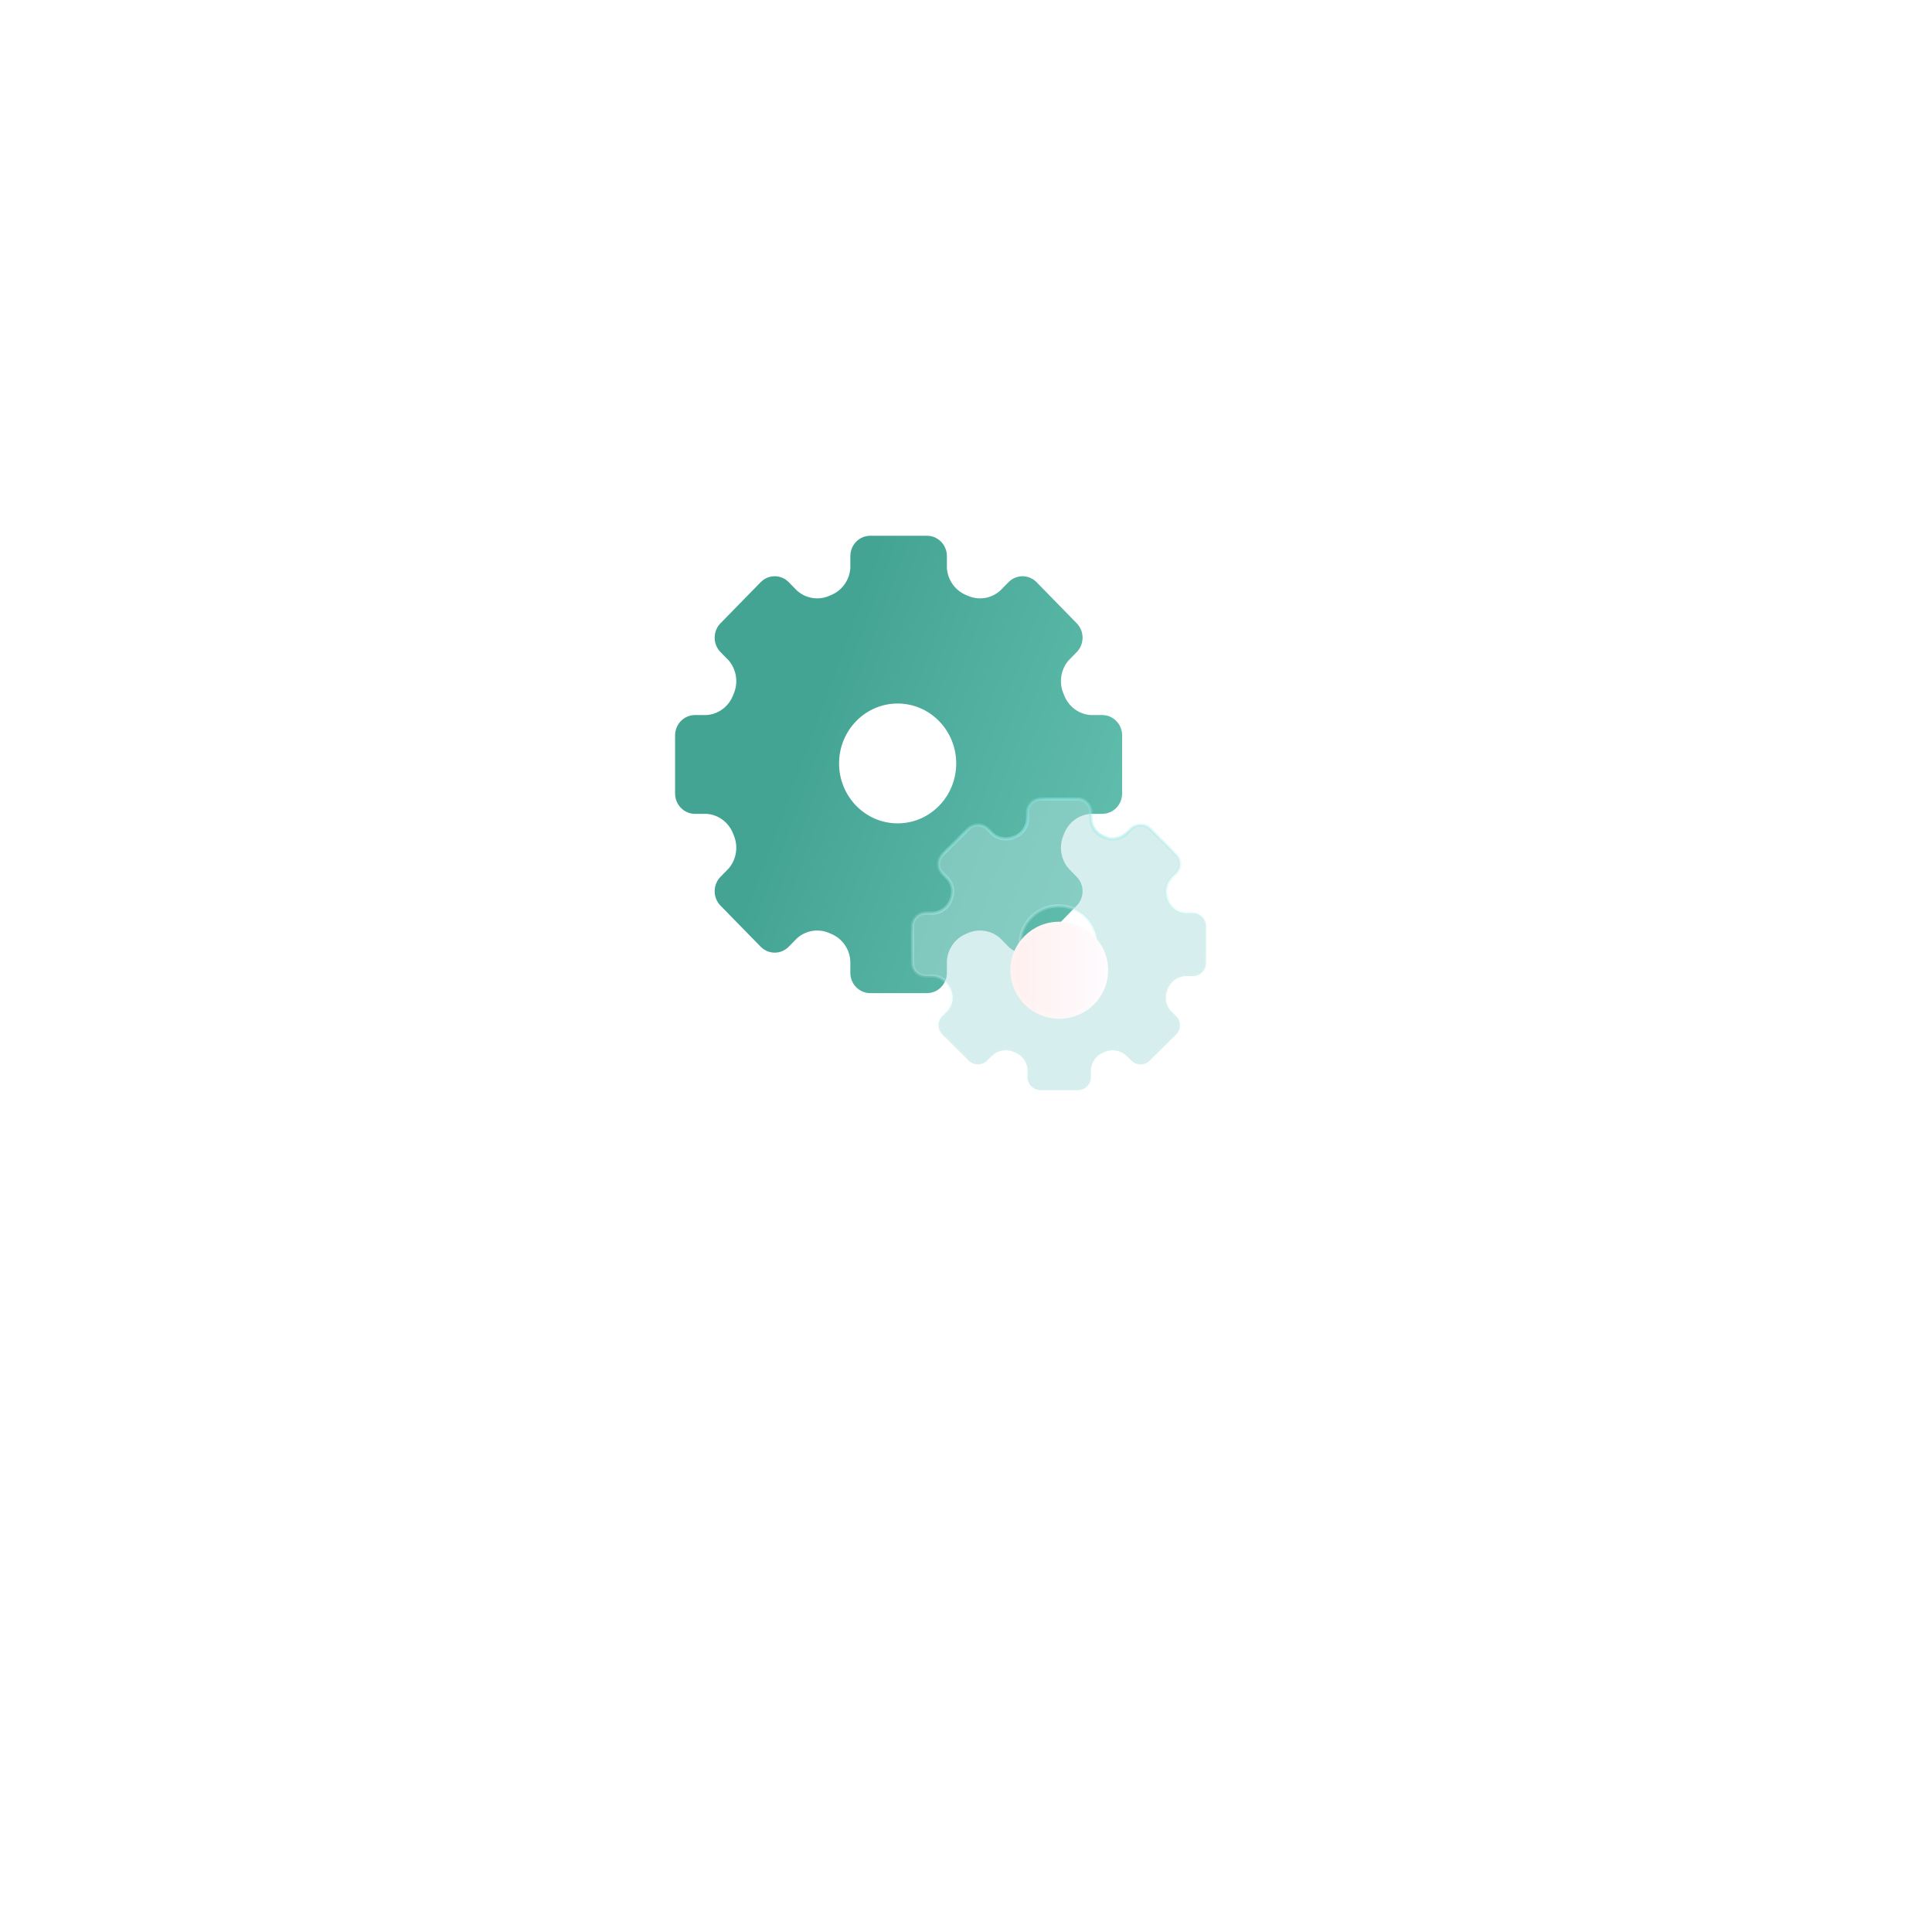 <svg width="119" height="119" viewBox="0 0 119 119" fill="none" xmlns="http://www.w3.org/2000/svg">
<g filter="url(#filter0_d_2838_13832)">
<rect x="25.133" y="19" width="63.868" height="63.868" rx="16.494" transform="rotate(0.119 25.133 19)" fill="white"/>
</g>
<path fill-rule="evenodd" clip-rule="evenodd" d="M67.178 44.043H67.893C68.218 44.043 68.529 44.175 68.758 44.41C68.988 44.644 69.117 44.963 69.117 45.295V48.876C69.117 49.208 68.988 49.526 68.758 49.761C68.529 49.996 68.218 50.128 67.893 50.128H67.178C66.827 50.152 66.489 50.275 66.203 50.484C65.918 50.694 65.694 50.98 65.559 51.312C65.536 51.369 65.513 51.426 65.49 51.482C65.356 51.815 65.316 52.179 65.374 52.534C65.431 52.889 65.584 53.22 65.816 53.491L66.322 54.009C66.552 54.243 66.68 54.562 66.68 54.894C66.68 55.226 66.552 55.544 66.322 55.779L63.847 58.311C63.617 58.546 63.306 58.678 62.982 58.678C62.657 58.678 62.346 58.546 62.116 58.311L61.61 57.793C61.346 57.556 61.022 57.4 60.675 57.341C60.328 57.282 59.972 57.323 59.647 57.46C59.592 57.484 59.537 57.507 59.481 57.531C59.157 57.669 58.876 57.898 58.672 58.19C58.467 58.483 58.347 58.828 58.323 59.187V59.919C58.323 60.251 58.194 60.569 57.965 60.804C57.735 61.039 57.424 61.171 57.099 61.171H53.599C53.275 61.171 52.964 61.039 52.734 60.804C52.505 60.569 52.376 60.251 52.376 59.919V59.187C52.352 58.828 52.232 58.483 52.027 58.19C51.822 57.897 51.542 57.669 51.218 57.531C51.162 57.507 51.107 57.484 51.052 57.46C50.727 57.323 50.371 57.282 50.024 57.341C49.677 57.4 49.353 57.556 49.089 57.793L48.583 58.311C48.353 58.546 48.042 58.678 47.717 58.678C47.393 58.678 47.081 58.546 46.852 58.311L44.377 55.779C44.147 55.544 44.019 55.226 44.019 54.894C44.019 54.562 44.147 54.243 44.377 54.009L44.883 53.491C45.115 53.22 45.268 52.889 45.325 52.534C45.383 52.179 45.343 51.815 45.209 51.482C45.185 51.426 45.163 51.369 45.14 51.312C45.005 50.98 44.781 50.694 44.495 50.484C44.21 50.275 43.872 50.152 43.521 50.128H42.806C42.481 50.128 42.17 49.996 41.941 49.761C41.711 49.526 41.582 49.208 41.582 48.876V45.295C41.582 44.963 41.711 44.644 41.941 44.41C42.17 44.175 42.481 44.043 42.806 44.043H43.521C43.872 44.019 44.209 43.895 44.495 43.686C44.782 43.477 45.005 43.19 45.14 42.858C45.163 42.801 45.185 42.745 45.209 42.688C45.343 42.356 45.383 41.992 45.325 41.637C45.268 41.282 45.115 40.951 44.883 40.68L44.377 40.162C44.147 39.928 44.019 39.609 44.019 39.277C44.019 38.945 44.147 38.626 44.377 38.392L46.852 35.86C47.081 35.625 47.393 35.493 47.717 35.493C48.042 35.493 48.353 35.625 48.583 35.86L49.089 36.377C49.353 36.614 49.677 36.771 50.024 36.83C50.371 36.889 50.727 36.847 51.052 36.711C51.107 36.687 51.162 36.663 51.218 36.64C51.542 36.502 51.823 36.273 52.027 35.981C52.232 35.688 52.352 35.343 52.376 34.984V34.252C52.376 33.92 52.505 33.602 52.734 33.367C52.964 33.132 53.275 33 53.599 33H57.099C57.424 33 57.735 33.132 57.965 33.367C58.194 33.602 58.323 33.92 58.323 34.252V34.984C58.347 35.343 58.467 35.688 58.672 35.981C58.877 36.273 59.157 36.502 59.481 36.64C59.537 36.663 59.592 36.687 59.647 36.711C59.972 36.847 60.328 36.889 60.675 36.83C61.022 36.771 61.346 36.614 61.61 36.377L62.116 35.86C62.346 35.625 62.657 35.493 62.982 35.493C63.306 35.493 63.617 35.625 63.847 35.86L66.322 38.392C66.552 38.626 66.68 38.945 66.68 39.277C66.68 39.609 66.552 39.927 66.322 40.162L65.816 40.68C65.584 40.951 65.431 41.282 65.374 41.637C65.316 41.992 65.356 42.356 65.49 42.688C65.499 42.71 65.508 42.732 65.517 42.754C65.531 42.789 65.545 42.824 65.559 42.859C65.695 43.191 65.918 43.477 66.203 43.686C66.489 43.896 66.827 44.019 67.178 44.043ZM55.289 50.714C57.282 50.714 58.897 49.062 58.897 47.024C58.897 44.986 57.282 43.333 55.289 43.333C53.297 43.333 51.682 44.986 51.682 47.024C51.682 49.062 53.297 50.714 55.289 50.714Z" fill="url(#paint0_linear_2838_13832)"/>
<g filter="url(#filter1_b_2838_13832)">
<mask id="path-3-inside-1_2838_13832" fill="white">
<path fill-rule="evenodd" clip-rule="evenodd" d="M73.006 56.247H73.476C73.689 56.247 73.893 56.331 74.043 56.48C74.194 56.63 74.279 56.832 74.279 57.044V59.322C74.279 59.534 74.194 59.736 74.043 59.886C73.893 60.035 73.689 60.119 73.476 60.119H73.006C72.776 60.134 72.554 60.213 72.367 60.346C72.179 60.479 72.033 60.662 71.944 60.873C71.929 60.909 71.914 60.945 71.899 60.981C71.811 61.193 71.784 61.424 71.822 61.65C71.86 61.876 71.96 62.087 72.112 62.259L72.445 62.589C72.595 62.738 72.68 62.941 72.68 63.152C72.68 63.363 72.595 63.566 72.445 63.715L70.82 65.327C70.67 65.476 70.465 65.56 70.253 65.56C70.04 65.56 69.835 65.476 69.685 65.327L69.353 64.997C69.179 64.846 68.966 64.747 68.739 64.709C68.511 64.672 68.278 64.698 68.064 64.785C68.028 64.8 67.992 64.815 67.955 64.83C67.742 64.918 67.558 65.063 67.424 65.249C67.29 65.436 67.211 65.655 67.195 65.884V66.35C67.195 66.561 67.111 66.763 66.96 66.913C66.81 67.062 66.605 67.146 66.392 67.146H64.096C63.882 67.146 63.678 67.062 63.528 66.913C63.377 66.763 63.292 66.561 63.292 66.35V65.884C63.277 65.655 63.198 65.436 63.064 65.249C62.929 65.063 62.745 64.918 62.532 64.83C62.496 64.815 62.46 64.8 62.423 64.785C62.21 64.698 61.977 64.672 61.749 64.709C61.521 64.747 61.309 64.846 61.135 64.997L60.803 65.327C60.653 65.476 60.448 65.56 60.235 65.56C60.022 65.56 59.818 65.476 59.667 65.327L58.043 63.715C57.892 63.566 57.808 63.363 57.808 63.152C57.808 62.941 57.892 62.738 58.043 62.589L58.375 62.259C58.527 62.087 58.628 61.876 58.666 61.65C58.703 61.424 58.677 61.193 58.589 60.981V60.981C58.574 60.945 58.559 60.909 58.544 60.873C58.455 60.661 58.309 60.479 58.121 60.346C57.933 60.213 57.712 60.134 57.482 60.119H57.012C56.799 60.119 56.595 60.035 56.444 59.886C56.294 59.736 56.209 59.533 56.209 59.322V57.044C56.209 56.832 56.294 56.63 56.444 56.48C56.595 56.331 56.799 56.247 57.012 56.247H57.482C57.712 56.232 57.933 56.153 58.121 56.02C58.309 55.887 58.455 55.704 58.544 55.493C58.559 55.457 58.574 55.421 58.589 55.385C58.677 55.173 58.703 54.941 58.666 54.716C58.628 54.49 58.527 54.279 58.375 54.107L58.043 53.777C57.892 53.628 57.808 53.425 57.808 53.214C57.808 53.003 57.892 52.8 58.043 52.651L59.667 51.039C59.818 50.89 60.022 50.806 60.235 50.806C60.448 50.806 60.653 50.89 60.803 51.039L61.135 51.369C61.309 51.52 61.521 51.619 61.749 51.657C61.977 51.694 62.21 51.668 62.423 51.581C62.46 51.566 62.496 51.551 62.532 51.536C62.745 51.448 62.929 51.302 63.064 51.116C63.198 50.93 63.277 50.711 63.292 50.482V50.016C63.292 49.805 63.377 49.602 63.528 49.453C63.678 49.303 63.883 49.219 64.096 49.219H66.392C66.605 49.219 66.81 49.303 66.96 49.453C67.111 49.602 67.195 49.805 67.195 50.016V50.482C67.211 50.711 67.29 50.93 67.424 51.116C67.558 51.303 67.742 51.448 67.955 51.536C67.992 51.551 68.028 51.566 68.064 51.581C68.278 51.668 68.511 51.694 68.739 51.657C68.966 51.619 69.179 51.52 69.353 51.369L69.685 51.039C69.835 50.89 70.04 50.806 70.253 50.806C70.466 50.806 70.67 50.89 70.82 51.039L72.445 52.651C72.595 52.8 72.68 53.003 72.68 53.214C72.68 53.425 72.595 53.628 72.445 53.777L72.112 54.107C71.96 54.279 71.86 54.49 71.822 54.716C71.784 54.941 71.811 55.173 71.899 55.385V55.385C71.905 55.399 71.91 55.413 71.916 55.427C71.926 55.449 71.935 55.471 71.944 55.493C72.033 55.704 72.179 55.887 72.367 56.02C72.554 56.153 72.776 56.232 73.006 56.247ZM65.204 60.492C66.512 60.492 67.572 59.441 67.572 58.144C67.572 56.847 66.512 55.795 65.204 55.795C63.897 55.795 62.837 56.847 62.837 58.144C62.837 59.441 63.897 60.492 65.204 60.492Z"/>
</mask>
<path fill-rule="evenodd" clip-rule="evenodd" d="M73.006 56.247H73.476C73.689 56.247 73.893 56.331 74.043 56.48C74.194 56.63 74.279 56.832 74.279 57.044V59.322C74.279 59.534 74.194 59.736 74.043 59.886C73.893 60.035 73.689 60.119 73.476 60.119H73.006C72.776 60.134 72.554 60.213 72.367 60.346C72.179 60.479 72.033 60.662 71.944 60.873C71.929 60.909 71.914 60.945 71.899 60.981C71.811 61.193 71.784 61.424 71.822 61.65C71.86 61.876 71.96 62.087 72.112 62.259L72.445 62.589C72.595 62.738 72.68 62.941 72.68 63.152C72.68 63.363 72.595 63.566 72.445 63.715L70.82 65.327C70.67 65.476 70.465 65.56 70.253 65.56C70.04 65.56 69.835 65.476 69.685 65.327L69.353 64.997C69.179 64.846 68.966 64.747 68.739 64.709C68.511 64.672 68.278 64.698 68.064 64.785C68.028 64.8 67.992 64.815 67.955 64.83C67.742 64.918 67.558 65.063 67.424 65.249C67.29 65.436 67.211 65.655 67.195 65.884V66.35C67.195 66.561 67.111 66.763 66.96 66.913C66.81 67.062 66.605 67.146 66.392 67.146H64.096C63.882 67.146 63.678 67.062 63.528 66.913C63.377 66.763 63.292 66.561 63.292 66.35V65.884C63.277 65.655 63.198 65.436 63.064 65.249C62.929 65.063 62.745 64.918 62.532 64.83C62.496 64.815 62.46 64.8 62.423 64.785C62.21 64.698 61.977 64.672 61.749 64.709C61.521 64.747 61.309 64.846 61.135 64.997L60.803 65.327C60.653 65.476 60.448 65.56 60.235 65.56C60.022 65.56 59.818 65.476 59.667 65.327L58.043 63.715C57.892 63.566 57.808 63.363 57.808 63.152C57.808 62.941 57.892 62.738 58.043 62.589L58.375 62.259C58.527 62.087 58.628 61.876 58.666 61.65C58.703 61.424 58.677 61.193 58.589 60.981V60.981C58.574 60.945 58.559 60.909 58.544 60.873C58.455 60.661 58.309 60.479 58.121 60.346C57.933 60.213 57.712 60.134 57.482 60.119H57.012C56.799 60.119 56.595 60.035 56.444 59.886C56.294 59.736 56.209 59.533 56.209 59.322V57.044C56.209 56.832 56.294 56.63 56.444 56.48C56.595 56.331 56.799 56.247 57.012 56.247H57.482C57.712 56.232 57.933 56.153 58.121 56.02C58.309 55.887 58.455 55.704 58.544 55.493C58.559 55.457 58.574 55.421 58.589 55.385C58.677 55.173 58.703 54.941 58.666 54.716C58.628 54.49 58.527 54.279 58.375 54.107L58.043 53.777C57.892 53.628 57.808 53.425 57.808 53.214C57.808 53.003 57.892 52.8 58.043 52.651L59.667 51.039C59.818 50.89 60.022 50.806 60.235 50.806C60.448 50.806 60.653 50.89 60.803 51.039L61.135 51.369C61.309 51.52 61.521 51.619 61.749 51.657C61.977 51.694 62.21 51.668 62.423 51.581C62.46 51.566 62.496 51.551 62.532 51.536C62.745 51.448 62.929 51.302 63.064 51.116C63.198 50.93 63.277 50.711 63.292 50.482V50.016C63.292 49.805 63.377 49.602 63.528 49.453C63.678 49.303 63.883 49.219 64.096 49.219H66.392C66.605 49.219 66.81 49.303 66.96 49.453C67.111 49.602 67.195 49.805 67.195 50.016V50.482C67.211 50.711 67.29 50.93 67.424 51.116C67.558 51.303 67.742 51.448 67.955 51.536C67.992 51.551 68.028 51.566 68.064 51.581C68.278 51.668 68.511 51.694 68.739 51.657C68.966 51.619 69.179 51.52 69.353 51.369L69.685 51.039C69.835 50.89 70.04 50.806 70.253 50.806C70.466 50.806 70.67 50.89 70.82 51.039L72.445 52.651C72.595 52.8 72.68 53.003 72.68 53.214C72.68 53.425 72.595 53.628 72.445 53.777L72.112 54.107C71.96 54.279 71.86 54.49 71.822 54.716C71.784 54.941 71.811 55.173 71.899 55.385V55.385C71.905 55.399 71.91 55.413 71.916 55.427C71.926 55.449 71.935 55.471 71.944 55.493C72.033 55.704 72.179 55.887 72.367 56.02C72.554 56.153 72.776 56.232 73.006 56.247ZM65.204 60.492C66.512 60.492 67.572 59.441 67.572 58.144C67.572 56.847 66.512 55.795 65.204 55.795C63.897 55.795 62.837 56.847 62.837 58.144C62.837 59.441 63.897 60.492 65.204 60.492Z" fill="#AEDFDC" fill-opacity="0.5"/>
<path fill-rule="evenodd" clip-rule="evenodd" d="M73.006 56.247H73.476C73.689 56.247 73.893 56.331 74.043 56.48C74.194 56.63 74.279 56.832 74.279 57.044V59.322C74.279 59.534 74.194 59.736 74.043 59.886C73.893 60.035 73.689 60.119 73.476 60.119H73.006C72.776 60.134 72.554 60.213 72.367 60.346C72.179 60.479 72.033 60.662 71.944 60.873C71.929 60.909 71.914 60.945 71.899 60.981C71.811 61.193 71.784 61.424 71.822 61.65C71.86 61.876 71.96 62.087 72.112 62.259L72.445 62.589C72.595 62.738 72.68 62.941 72.68 63.152C72.68 63.363 72.595 63.566 72.445 63.715L70.82 65.327C70.67 65.476 70.465 65.56 70.253 65.56C70.04 65.56 69.835 65.476 69.685 65.327L69.353 64.997C69.179 64.846 68.966 64.747 68.739 64.709C68.511 64.672 68.278 64.698 68.064 64.785C68.028 64.8 67.992 64.815 67.955 64.83C67.742 64.918 67.558 65.063 67.424 65.249C67.29 65.436 67.211 65.655 67.195 65.884V66.35C67.195 66.561 67.111 66.763 66.96 66.913C66.81 67.062 66.605 67.146 66.392 67.146H64.096C63.882 67.146 63.678 67.062 63.528 66.913C63.377 66.763 63.292 66.561 63.292 66.35V65.884C63.277 65.655 63.198 65.436 63.064 65.249C62.929 65.063 62.745 64.918 62.532 64.83C62.496 64.815 62.46 64.8 62.423 64.785C62.21 64.698 61.977 64.672 61.749 64.709C61.521 64.747 61.309 64.846 61.135 64.997L60.803 65.327C60.653 65.476 60.448 65.56 60.235 65.56C60.022 65.56 59.818 65.476 59.667 65.327L58.043 63.715C57.892 63.566 57.808 63.363 57.808 63.152C57.808 62.941 57.892 62.738 58.043 62.589L58.375 62.259C58.527 62.087 58.628 61.876 58.666 61.65C58.703 61.424 58.677 61.193 58.589 60.981V60.981C58.574 60.945 58.559 60.909 58.544 60.873C58.455 60.661 58.309 60.479 58.121 60.346C57.933 60.213 57.712 60.134 57.482 60.119H57.012C56.799 60.119 56.595 60.035 56.444 59.886C56.294 59.736 56.209 59.533 56.209 59.322V57.044C56.209 56.832 56.294 56.63 56.444 56.48C56.595 56.331 56.799 56.247 57.012 56.247H57.482C57.712 56.232 57.933 56.153 58.121 56.02C58.309 55.887 58.455 55.704 58.544 55.493C58.559 55.457 58.574 55.421 58.589 55.385C58.677 55.173 58.703 54.941 58.666 54.716C58.628 54.49 58.527 54.279 58.375 54.107L58.043 53.777C57.892 53.628 57.808 53.425 57.808 53.214C57.808 53.003 57.892 52.8 58.043 52.651L59.667 51.039C59.818 50.89 60.022 50.806 60.235 50.806C60.448 50.806 60.653 50.89 60.803 51.039L61.135 51.369C61.309 51.52 61.521 51.619 61.749 51.657C61.977 51.694 62.21 51.668 62.423 51.581C62.46 51.566 62.496 51.551 62.532 51.536C62.745 51.448 62.929 51.302 63.064 51.116C63.198 50.93 63.277 50.711 63.292 50.482V50.016C63.292 49.805 63.377 49.602 63.528 49.453C63.678 49.303 63.883 49.219 64.096 49.219H66.392C66.605 49.219 66.81 49.303 66.96 49.453C67.111 49.602 67.195 49.805 67.195 50.016V50.482C67.211 50.711 67.29 50.93 67.424 51.116C67.558 51.303 67.742 51.448 67.955 51.536C67.992 51.551 68.028 51.566 68.064 51.581C68.278 51.668 68.511 51.694 68.739 51.657C68.966 51.619 69.179 51.52 69.353 51.369L69.685 51.039C69.835 50.89 70.04 50.806 70.253 50.806C70.466 50.806 70.67 50.89 70.82 51.039L72.445 52.651C72.595 52.8 72.68 53.003 72.68 53.214C72.68 53.425 72.595 53.628 72.445 53.777L72.112 54.107C71.96 54.279 71.86 54.49 71.822 54.716C71.784 54.941 71.811 55.173 71.899 55.385V55.385C71.905 55.399 71.91 55.413 71.916 55.427C71.926 55.449 71.935 55.471 71.944 55.493C72.033 55.704 72.179 55.887 72.367 56.02C72.554 56.153 72.776 56.232 73.006 56.247ZM65.204 60.492C66.512 60.492 67.572 59.441 67.572 58.144C67.572 56.847 66.512 55.795 65.204 55.795C63.897 55.795 62.837 56.847 62.837 58.144C62.837 59.441 63.897 60.492 65.204 60.492Z" stroke="url(#paint1_linear_2838_13832)" stroke-width="0.2" mask="url(#path-3-inside-1_2838_13832)"/>
</g>
<g filter="url(#filter2_d_2838_13832)">
<path d="M68.256 58.183C68.256 59.833 66.907 61.171 65.244 61.171C63.581 61.171 62.232 59.833 62.232 58.183C62.232 56.533 63.581 55.195 65.244 55.195C66.907 55.195 68.256 56.533 68.256 58.183Z" fill="url(#paint2_linear_2838_13832)"/>
<path d="M68.124 58.183C68.124 59.759 66.836 61.039 65.244 61.039C63.652 61.039 62.364 59.759 62.364 58.183C62.364 56.606 63.652 55.327 65.244 55.327C66.836 55.327 68.124 56.606 68.124 58.183Z" stroke="white" stroke-opacity="0.14" stroke-width="0.263"/>
</g>
<defs>
<filter id="filter0_d_2838_13832" x="0.787" y="0.388" width="118.03" height="118.029" filterUnits="userSpaceOnUse" color-interpolation-filters="sRGB">
<feFlood flood-opacity="0" result="BackgroundImageFix"/>
<feColorMatrix in="SourceAlpha" type="matrix" values="0 0 0 0 0 0 0 0 0 0 0 0 0 0 0 0 0 0 127 0" result="hardAlpha"/>
<feMorphology radius="4.046" operator="erode" in="SourceAlpha" result="effect1_dropShadow_2838_13832"/>
<feOffset dx="2.801" dy="8.403"/>
<feGaussianBlur stdDeviation="15.561"/>
<feComposite in2="hardAlpha" operator="out"/>
<feColorMatrix type="matrix" values="0 0 0 0 0.085 0 0 0 0 0.203 0 0 0 0 0.312 0 0 0 0.1 0"/>
<feBlend mode="normal" in2="BackgroundImageFix" result="effect1_dropShadow_2838_13832"/>
<feBlend mode="normal" in="SourceGraphic" in2="effect1_dropShadow_2838_13832" result="shape"/>
</filter>
<filter id="filter1_b_2838_13832" x="52.972" y="45.982" width="24.544" height="24.401" filterUnits="userSpaceOnUse" color-interpolation-filters="sRGB">
<feFlood flood-opacity="0" result="BackgroundImageFix"/>
<feGaussianBlur in="BackgroundImageFix" stdDeviation="1.619"/>
<feComposite in2="SourceAlpha" operator="in" result="effect1_backgroundBlur_2838_13832"/>
<feBlend mode="normal" in="SourceGraphic" in2="effect1_backgroundBlur_2838_13832" result="shape"/>
</filter>
<filter id="filter2_d_2838_13832" x="60.654" y="55.195" width="9.18" height="9.132" filterUnits="userSpaceOnUse" color-interpolation-filters="sRGB">
<feFlood flood-opacity="0" result="BackgroundImageFix"/>
<feColorMatrix in="SourceAlpha" type="matrix" values="0 0 0 0 0 0 0 0 0 0 0 0 0 0 0 0 0 0 127 0" result="hardAlpha"/>
<feOffset dy="1.578"/>
<feGaussianBlur stdDeviation="0.789"/>
<feComposite in2="hardAlpha" operator="out"/>
<feColorMatrix type="matrix" values="0 0 0 0 0.548 0 0 0 0 0.787 0 0 0 0 0.769 0 0 0 1 0"/>
<feBlend mode="normal" in2="BackgroundImageFix" result="effect1_dropShadow_2838_13832"/>
<feBlend mode="normal" in="SourceGraphic" in2="effect1_dropShadow_2838_13832" result="shape"/>
</filter>
<linearGradient id="paint0_linear_2838_13832" x1="46.545" y1="53.694" x2="72.748" y2="63.387" gradientUnits="userSpaceOnUse">
<stop stop-color="#44A493"/>
<stop offset="1" stop-color="#6BC7B7"/>
</linearGradient>
<linearGradient id="paint1_linear_2838_13832" x1="65.244" y1="49.219" x2="70.019" y2="69.433" gradientUnits="userSpaceOnUse">
<stop stop-color="#8AE7E3"/>
<stop offset="0.769" stop-color="white" stop-opacity="0"/>
</linearGradient>
<linearGradient id="paint2_linear_2838_13832" x1="62.077" y1="59.519" x2="68.484" y2="59.486" gradientUnits="userSpaceOnUse">
<stop stop-color="#FFEFEE"/>
<stop offset="1" stop-color="#FEFCFF"/>
</linearGradient>
</defs>
</svg>
